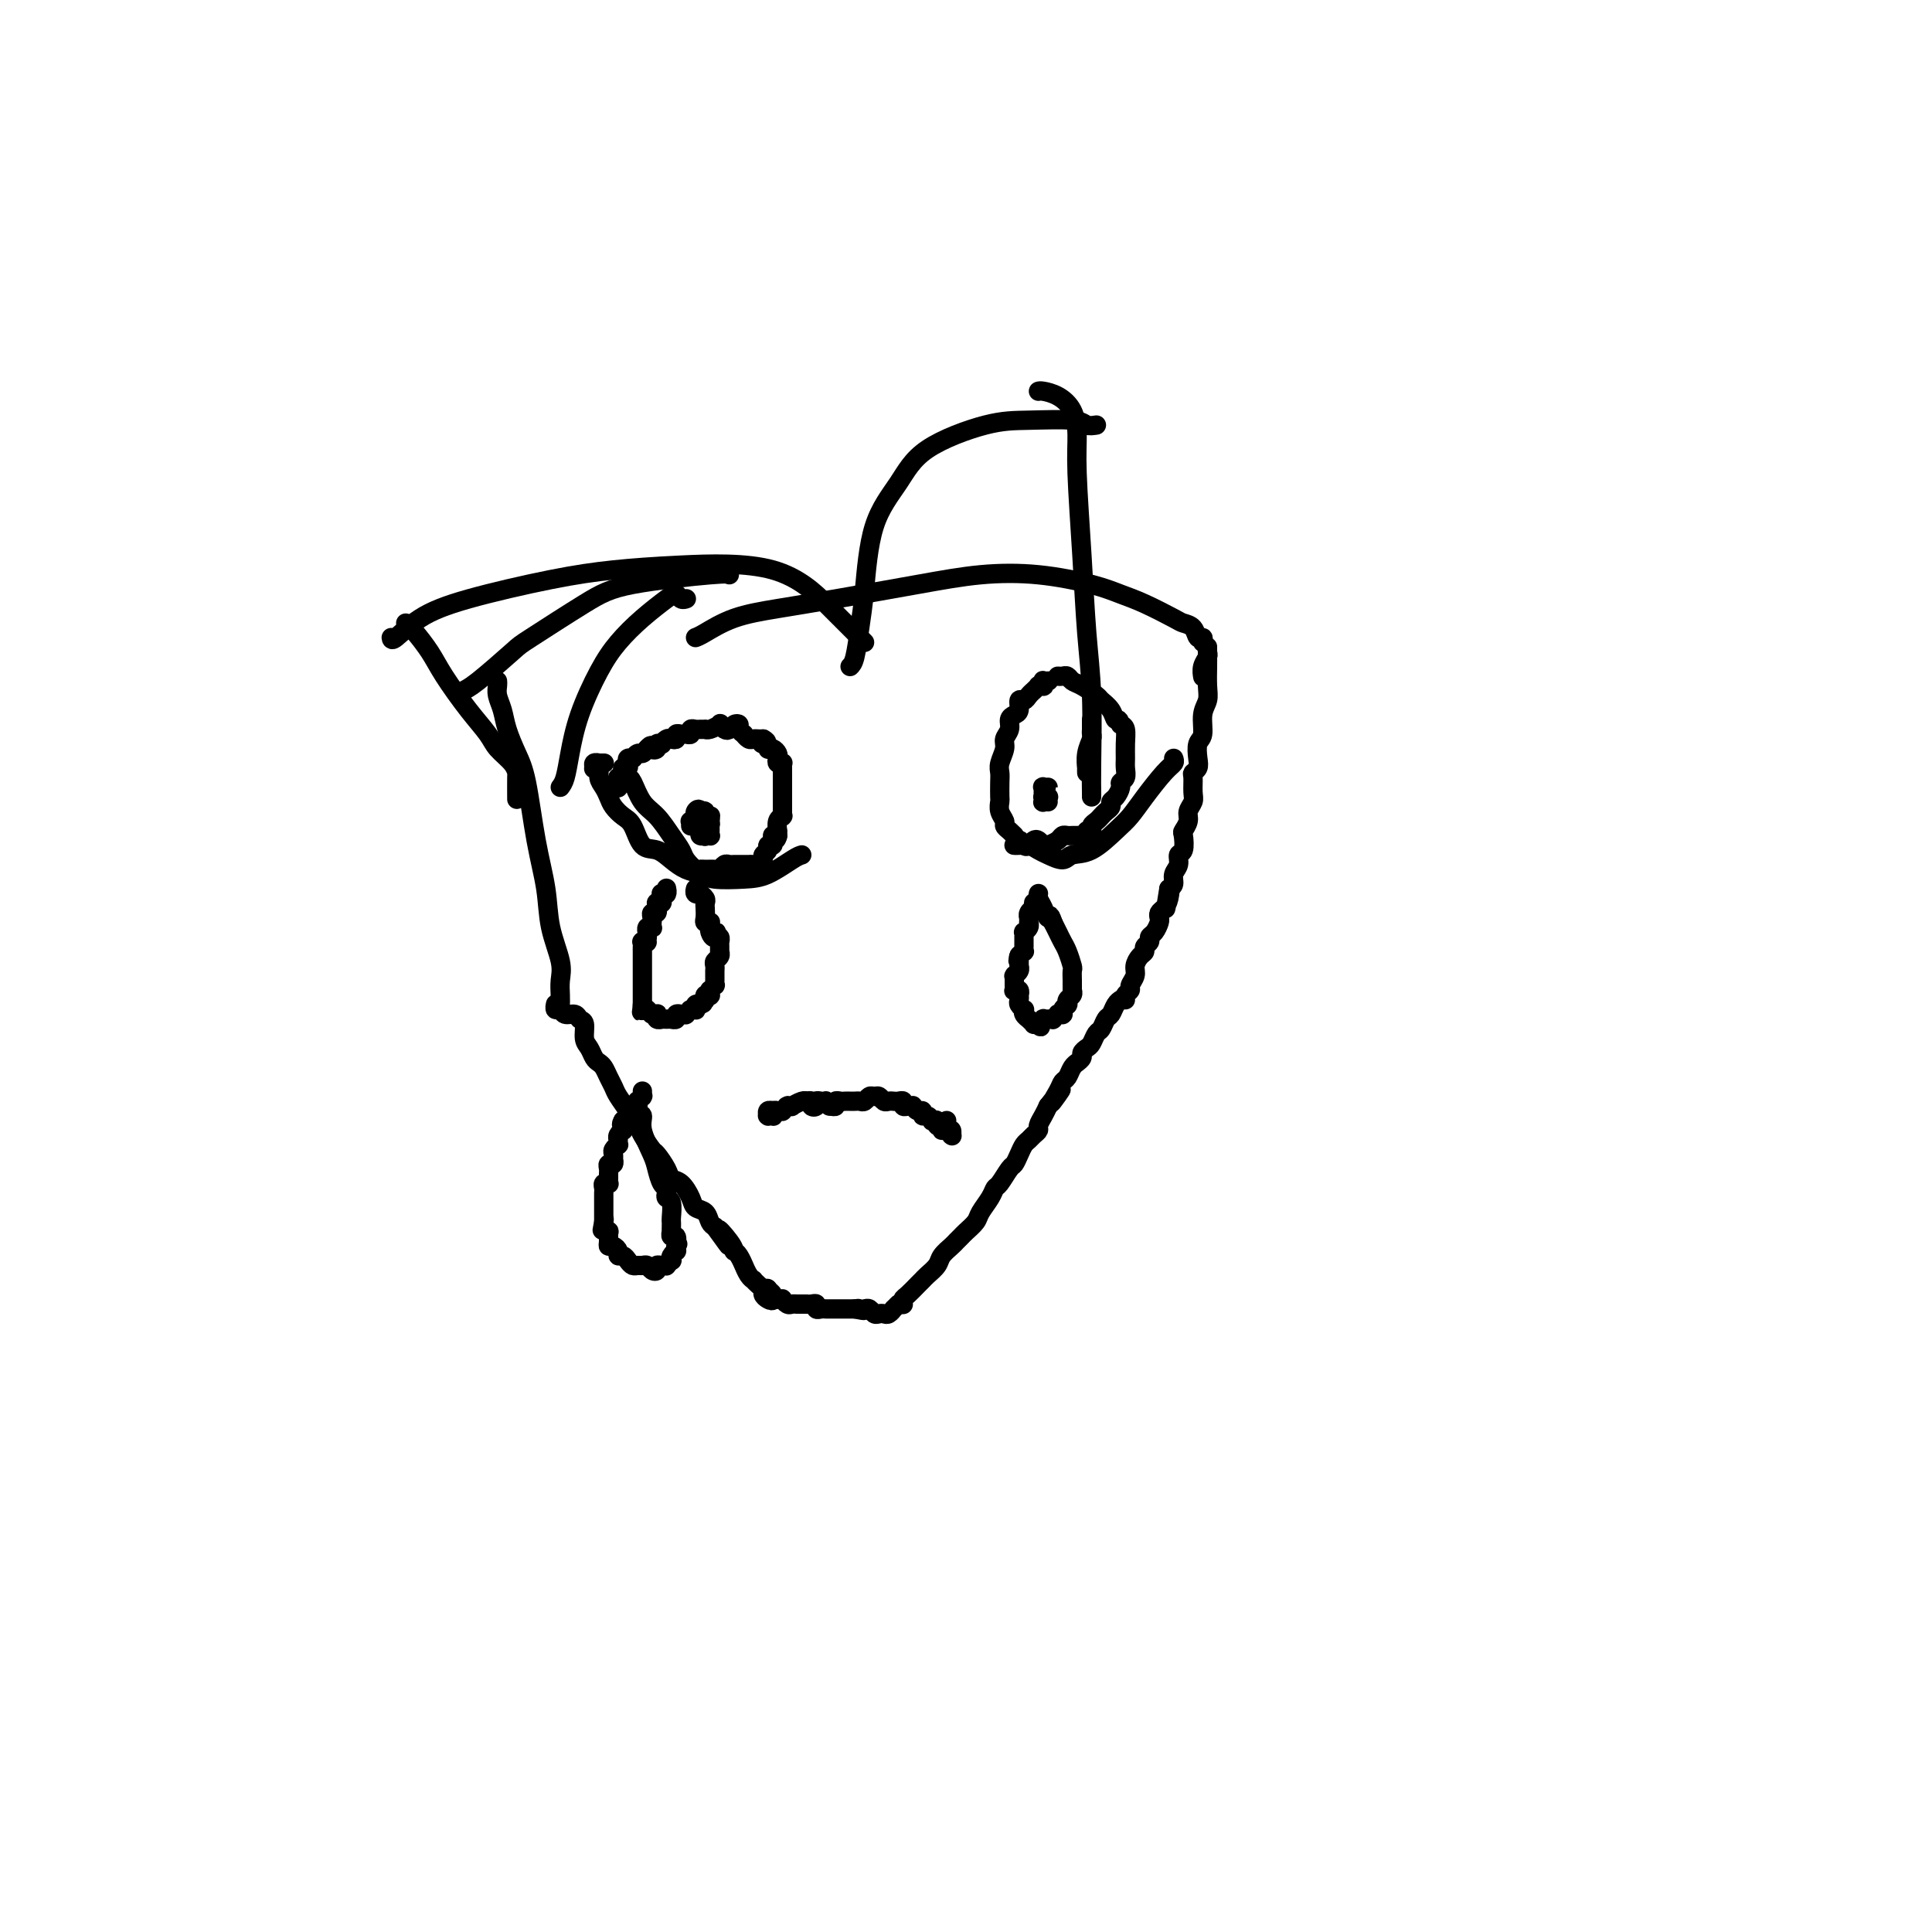 <svg viewBox='0 0 400 400' version='1.1' xmlns='http://www.w3.org/2000/svg' xmlns:xlink='http://www.w3.org/1999/xlink'><g fill='none' stroke='#000000' stroke-width='4' stroke-linecap='round' stroke-linejoin='round'><path d='M103,141c0.026,0.264 0.051,0.527 0,1c-0.051,0.473 -0.179,1.155 0,2c0.179,0.845 0.667,1.853 1,3c0.333,1.147 0.513,2.432 1,4c0.487,1.568 1.281,3.417 2,5c0.719,1.583 1.363,2.899 2,6c0.637,3.101 1.267,7.989 2,12c0.733,4.011 1.570,7.147 2,10c0.430,2.853 0.455,5.423 1,8c0.545,2.577 1.610,5.160 2,7c0.390,1.840 0.105,2.936 0,4c-0.105,1.064 -0.028,2.094 0,3c0.028,0.906 0.008,1.687 0,2c-0.008,0.313 -0.004,0.156 0,0'/><path d='M115,208c0.002,-0.009 0.004,-0.018 0,0c-0.004,0.018 -0.013,0.061 0,0c0.013,-0.061 0.049,-0.228 0,0c-0.049,0.228 -0.182,0.849 0,1c0.182,0.151 0.680,-0.169 1,0c0.320,0.169 0.463,0.825 1,1c0.537,0.175 1.467,-0.133 2,0c0.533,0.133 0.668,0.708 1,1c0.332,0.292 0.863,0.302 1,1c0.137,0.698 -0.118,2.084 0,3c0.118,0.916 0.609,1.362 1,2c0.391,0.638 0.682,1.470 1,2c0.318,0.530 0.661,0.760 1,1c0.339,0.240 0.672,0.490 1,1c0.328,0.510 0.651,1.278 1,2c0.349,0.722 0.724,1.397 1,2c0.276,0.603 0.454,1.133 1,2c0.546,0.867 1.460,2.072 2,3c0.540,0.928 0.707,1.581 1,2c0.293,0.419 0.712,0.605 1,1c0.288,0.395 0.443,0.999 1,2c0.557,1.001 1.514,2.399 2,3c0.486,0.601 0.501,0.405 1,1c0.499,0.595 1.480,1.981 2,3c0.520,1.019 0.577,1.673 1,2c0.423,0.327 1.213,0.329 2,1c0.787,0.671 1.573,2.011 2,3c0.427,0.989 0.496,1.626 1,2c0.504,0.374 1.443,0.485 2,1c0.557,0.515 0.730,1.433 1,2c0.270,0.567 0.635,0.784 1,1'/><path d='M148,254c5.227,7.254 1.796,2.390 1,1c-0.796,-1.390 1.045,0.693 2,2c0.955,1.307 1.026,1.837 1,2c-0.026,0.163 -0.148,-0.041 0,0c0.148,0.041 0.565,0.327 1,1c0.435,0.673 0.886,1.735 1,2c0.114,0.265 -0.110,-0.266 0,0c0.110,0.266 0.555,1.328 1,2c0.445,0.672 0.889,0.953 1,1c0.111,0.047 -0.111,-0.142 0,0c0.111,0.142 0.556,0.614 1,1c0.444,0.386 0.886,0.684 1,1c0.114,0.316 -0.099,0.648 0,1c0.099,0.352 0.511,0.723 1,1c0.489,0.277 1.055,0.459 1,0c-0.055,-0.459 -0.730,-1.560 -1,-2c-0.270,-0.440 -0.135,-0.220 0,0'/><path d='M159,267c0.000,-0.010 0.000,-0.020 0,0c-0.000,0.020 -0.001,0.071 0,0c0.001,-0.071 0.004,-0.265 0,0c-0.004,0.265 -0.016,0.989 0,1c0.016,0.011 0.060,-0.691 0,-1c-0.060,-0.309 -0.222,-0.226 0,0c0.222,0.226 0.829,0.595 1,1c0.171,0.405 -0.095,0.844 0,1c0.095,0.156 0.550,0.028 1,0c0.450,-0.028 0.894,0.045 1,0c0.106,-0.045 -0.127,-0.208 0,0c0.127,0.208 0.612,0.788 1,1c0.388,0.212 0.678,0.057 1,0c0.322,-0.057 0.678,-0.015 1,0c0.322,0.015 0.612,0.003 1,0c0.388,-0.003 0.874,0.003 1,0c0.126,-0.003 -0.107,-0.015 0,0c0.107,0.015 0.553,0.057 1,0c0.447,-0.057 0.894,-0.211 1,0c0.106,0.211 -0.130,0.789 0,1c0.130,0.211 0.627,0.057 1,0c0.373,-0.057 0.621,-0.015 1,0c0.379,0.015 0.889,0.004 1,0c0.111,-0.004 -0.176,-0.001 0,0c0.176,0.001 0.817,0.000 1,0c0.183,-0.000 -0.092,-0.000 0,0c0.092,0.000 0.549,0.000 1,0c0.451,-0.000 0.894,-0.000 1,0c0.106,0.000 -0.125,0.000 0,0c0.125,-0.000 0.607,-0.000 1,0c0.393,0.000 0.696,0.000 1,0'/><path d='M177,271c3.024,0.620 1.584,0.170 1,0c-0.584,-0.170 -0.311,-0.060 0,0c0.311,0.060 0.661,0.068 1,0c0.339,-0.068 0.668,-0.213 1,0c0.332,0.213 0.667,0.785 1,1c0.333,0.215 0.663,0.072 1,0c0.337,-0.072 0.682,-0.075 1,0c0.318,0.075 0.611,0.226 1,0c0.389,-0.226 0.874,-0.830 1,-1c0.126,-0.170 -0.107,0.094 0,0c0.107,-0.094 0.553,-0.547 1,-1'/><path d='M187,269c-0.000,-0.008 -0.000,-0.017 0,0c0.000,0.017 0.000,0.058 0,0c-0.000,-0.058 -0.001,-0.215 0,0c0.001,0.215 0.002,0.802 0,1c-0.002,0.198 -0.008,0.008 0,0c0.008,-0.008 0.030,0.166 0,0c-0.030,-0.166 -0.111,-0.674 0,-1c0.111,-0.326 0.415,-0.472 1,-1c0.585,-0.528 1.451,-1.440 2,-2c0.549,-0.560 0.781,-0.770 1,-1c0.219,-0.230 0.426,-0.481 1,-1c0.574,-0.519 1.516,-1.305 2,-2c0.484,-0.695 0.510,-1.299 1,-2c0.490,-0.701 1.445,-1.501 2,-2c0.555,-0.499 0.711,-0.699 1,-1c0.289,-0.301 0.711,-0.703 1,-1c0.289,-0.297 0.445,-0.490 1,-1c0.555,-0.510 1.510,-1.339 2,-2c0.490,-0.661 0.516,-1.155 1,-2c0.484,-0.845 1.425,-2.043 2,-3c0.575,-0.957 0.784,-1.674 1,-2c0.216,-0.326 0.439,-0.262 1,-1c0.561,-0.738 1.460,-2.278 2,-3c0.540,-0.722 0.722,-0.627 1,-1c0.278,-0.373 0.653,-1.213 1,-2c0.347,-0.787 0.667,-1.519 1,-2c0.333,-0.481 0.681,-0.709 1,-1c0.319,-0.291 0.610,-0.644 1,-1c0.390,-0.356 0.878,-0.714 1,-1c0.122,-0.286 -0.121,-0.500 0,-1c0.121,-0.500 0.606,-1.286 1,-2c0.394,-0.714 0.697,-1.357 1,-2'/><path d='M217,229c4.820,-6.323 1.868,-2.132 1,-1c-0.868,1.132 0.346,-0.797 1,-2c0.654,-1.203 0.749,-1.681 1,-2c0.251,-0.319 0.660,-0.481 1,-1c0.340,-0.519 0.612,-1.396 1,-2c0.388,-0.604 0.892,-0.936 1,-1c0.108,-0.064 -0.178,0.139 0,0c0.178,-0.139 0.821,-0.619 1,-1c0.179,-0.381 -0.107,-0.664 0,-1c0.107,-0.336 0.606,-0.724 1,-1c0.394,-0.276 0.683,-0.440 1,-1c0.317,-0.560 0.662,-1.516 1,-2c0.338,-0.484 0.669,-0.498 1,-1c0.331,-0.502 0.663,-1.494 1,-2c0.337,-0.506 0.679,-0.528 1,-1c0.321,-0.472 0.622,-1.395 1,-2c0.378,-0.605 0.832,-0.894 1,-1c0.168,-0.106 0.048,-0.030 0,0c-0.048,0.030 -0.024,0.015 0,0'/><path d='M225,160c-0.008,-0.491 -0.016,-0.982 0,-1c0.016,-0.018 0.057,0.437 0,0c-0.057,-0.437 -0.211,-1.766 0,-3c0.211,-1.234 0.789,-2.373 1,-3c0.211,-0.627 0.057,-0.743 0,-1c-0.057,-0.257 -0.015,-0.657 0,-1c0.015,-0.343 0.004,-0.631 0,-1c-0.004,-0.369 -0.001,-0.820 0,-1c0.001,-0.180 0.001,-0.090 0,0'/><path d='M249,140c-0.008,-0.046 -0.016,-0.092 0,0c0.016,0.092 0.057,0.322 0,0c-0.057,-0.322 -0.211,-1.196 0,-2c0.211,-0.804 0.789,-1.537 1,-2c0.211,-0.463 0.057,-0.657 0,-1c-0.057,-0.343 -0.015,-0.835 0,-1c0.015,-0.165 0.004,-0.001 0,0c-0.004,0.001 -0.001,-0.159 0,0c0.001,0.159 0.001,0.636 0,1c-0.001,0.364 -0.004,0.613 0,1c0.004,0.387 0.016,0.912 0,2c-0.016,1.088 -0.061,2.737 0,4c0.061,1.263 0.226,2.138 0,3c-0.226,0.862 -0.844,1.712 -1,3c-0.156,1.288 0.151,3.014 0,4c-0.151,0.986 -0.758,1.232 -1,2c-0.242,0.768 -0.118,2.058 0,3c0.118,0.942 0.229,1.537 0,2c-0.229,0.463 -0.797,0.796 -1,1c-0.203,0.204 -0.039,0.281 0,1c0.039,0.719 -0.046,2.081 0,3c0.046,0.919 0.222,1.396 0,2c-0.222,0.604 -0.843,1.335 -1,2c-0.157,0.665 0.150,1.262 0,2c-0.150,0.738 -0.757,1.615 -1,2c-0.243,0.385 -0.122,0.277 0,1c0.122,0.723 0.244,2.277 0,3c-0.244,0.723 -0.853,0.614 -1,1c-0.147,0.386 0.167,1.269 0,2c-0.167,0.731 -0.814,1.312 -1,2c-0.186,0.688 0.090,1.482 0,2c-0.090,0.518 -0.545,0.759 -1,1'/><path d='M242,184c-1.250,7.621 -0.373,2.672 0,1c0.373,-1.672 0.244,-0.068 0,1c-0.244,1.068 -0.604,1.599 -1,2c-0.396,0.401 -0.828,0.671 -1,1c-0.172,0.329 -0.083,0.718 0,1c0.083,0.282 0.162,0.457 0,1c-0.162,0.543 -0.565,1.455 -1,2c-0.435,0.545 -0.904,0.723 -1,1c-0.096,0.277 0.180,0.655 0,1c-0.180,0.345 -0.818,0.659 -1,1c-0.182,0.341 0.091,0.711 0,1c-0.091,0.289 -0.545,0.497 -1,1c-0.455,0.503 -0.910,1.300 -1,2c-0.090,0.700 0.186,1.301 0,2c-0.186,0.699 -0.834,1.494 -1,2c-0.166,0.506 0.151,0.723 0,1c-0.151,0.277 -0.772,0.613 -1,1c-0.228,0.387 -0.065,0.825 0,1c0.065,0.175 0.033,0.088 0,0'/><path d='M128,163c0.000,-0.002 0.000,-0.004 0,0c-0.000,0.004 -0.000,0.015 0,0c0.000,-0.015 0.000,-0.057 0,0c-0.000,0.057 -0.000,0.211 0,0c0.000,-0.211 0.000,-0.788 0,-1c-0.000,-0.212 -0.000,-0.061 0,0c0.000,0.061 0.000,0.030 0,0c-0.000,-0.030 -0.000,-0.061 0,0c0.000,0.061 0.000,0.212 0,0c-0.000,-0.212 -0.001,-0.789 0,-1c0.001,-0.211 0.004,-0.057 0,0c-0.004,0.057 -0.015,0.016 0,0c0.015,-0.016 0.057,-0.008 0,0c-0.057,0.008 -0.211,0.017 0,0c0.211,-0.017 0.789,-0.061 1,0c0.211,0.061 0.057,0.227 0,0c-0.057,-0.227 -0.015,-0.845 0,-1c0.015,-0.155 0.003,0.154 0,0c-0.003,-0.154 0.003,-0.773 0,-1c-0.003,-0.227 -0.015,-0.064 0,0c0.015,0.064 0.055,0.027 0,0c-0.055,-0.027 -0.207,-0.046 0,0c0.207,0.046 0.774,0.156 1,0c0.226,-0.156 0.112,-0.577 0,-1c-0.112,-0.423 -0.223,-0.849 0,-1c0.223,-0.151 0.781,-0.026 1,0c0.219,0.026 0.100,-0.048 0,0c-0.100,0.048 -0.181,0.219 0,0c0.181,-0.219 0.626,-0.828 1,-1c0.374,-0.172 0.678,0.094 1,0c0.322,-0.094 0.661,-0.547 1,-1'/><path d='M134,155c1.089,-1.254 0.813,-0.387 1,0c0.187,0.387 0.838,0.296 1,0c0.162,-0.296 -0.164,-0.798 0,-1c0.164,-0.202 0.818,-0.106 1,0c0.182,0.106 -0.110,0.221 0,0c0.110,-0.221 0.621,-0.777 1,-1c0.379,-0.223 0.626,-0.113 1,0c0.374,0.113 0.875,0.227 1,0c0.125,-0.227 -0.125,-0.797 0,-1c0.125,-0.203 0.625,-0.040 1,0c0.375,0.040 0.625,-0.042 1,0c0.375,0.042 0.875,0.207 1,0c0.125,-0.207 -0.125,-0.788 0,-1c0.125,-0.212 0.624,-0.056 1,0c0.376,0.056 0.630,0.011 1,0c0.370,-0.011 0.855,0.010 1,0c0.145,-0.010 -0.049,-0.052 0,0c0.049,0.052 0.342,0.197 1,0c0.658,-0.197 1.682,-0.736 2,-1c0.318,-0.264 -0.068,-0.254 0,0c0.068,0.254 0.592,0.750 1,1c0.408,0.250 0.702,0.253 1,0c0.298,-0.253 0.601,-0.762 1,-1c0.399,-0.238 0.895,-0.203 1,0c0.105,0.203 -0.179,0.576 0,1c0.179,0.424 0.821,0.898 1,1c0.179,0.102 -0.107,-0.169 0,0c0.107,0.169 0.606,0.777 1,1c0.394,0.223 0.683,0.060 1,0c0.317,-0.060 0.662,-0.017 1,0c0.338,0.017 0.669,0.009 1,0'/><path d='M158,153c1.409,0.707 0.433,0.973 0,1c-0.433,0.027 -0.323,-0.186 0,0c0.323,0.186 0.857,0.771 1,1c0.143,0.229 -0.106,0.104 0,0c0.106,-0.104 0.568,-0.185 1,0c0.432,0.185 0.834,0.637 1,1c0.166,0.363 0.097,0.636 0,1c-0.097,0.364 -0.222,0.820 0,1c0.222,0.180 0.792,0.086 1,0c0.208,-0.086 0.056,-0.164 0,0c-0.056,0.164 -0.015,0.569 0,1c0.015,0.431 0.004,0.889 0,1c-0.004,0.111 -0.001,-0.125 0,0c0.001,0.125 0.000,0.612 0,1c-0.000,0.388 -0.000,0.678 0,1c0.000,0.322 0.000,0.678 0,1c-0.000,0.322 0.000,0.611 0,1c-0.000,0.389 -0.000,0.877 0,1c0.000,0.123 0.000,-0.121 0,0c-0.000,0.121 -0.000,0.607 0,1c0.000,0.393 0.001,0.693 0,1c-0.001,0.307 -0.004,0.620 0,1c0.004,0.380 0.015,0.828 0,1c-0.015,0.172 -0.057,0.070 0,0c0.057,-0.070 0.211,-0.106 0,0c-0.211,0.106 -0.789,0.354 -1,1c-0.211,0.646 -0.057,1.690 0,2c0.057,0.310 0.015,-0.113 0,0c-0.015,0.113 -0.004,0.761 0,1c0.004,0.239 0.001,0.068 0,0c-0.001,-0.068 -0.001,-0.034 0,0'/><path d='M161,173c-0.382,1.791 -0.839,0.269 -1,0c-0.161,-0.269 -0.028,0.716 0,1c0.028,0.284 -0.049,-0.131 0,0c0.049,0.131 0.224,0.808 0,1c-0.224,0.192 -0.848,-0.103 -1,0c-0.152,0.103 0.167,0.602 0,1c-0.167,0.398 -0.819,0.695 -1,1c-0.181,0.305 0.110,0.618 0,1c-0.110,0.382 -0.621,0.835 -1,1c-0.379,0.165 -0.626,0.044 -1,0c-0.374,-0.044 -0.874,-0.012 -1,0c-0.126,0.012 0.121,0.003 0,0c-0.121,-0.003 -0.610,-0.002 -1,0c-0.390,0.002 -0.682,0.004 -1,0c-0.318,-0.004 -0.662,-0.015 -1,0c-0.338,0.015 -0.672,0.057 -1,0c-0.328,-0.057 -0.652,-0.212 -1,0c-0.348,0.212 -0.722,0.790 -1,1c-0.278,0.210 -0.460,0.050 -1,0c-0.540,-0.050 -1.440,0.009 -2,0c-0.560,-0.009 -0.782,-0.087 -1,0c-0.218,0.087 -0.431,0.340 -1,0c-0.569,-0.340 -1.493,-1.272 -2,-2c-0.507,-0.728 -0.598,-1.253 -1,-2c-0.402,-0.747 -1.116,-1.717 -2,-3c-0.884,-1.283 -1.938,-2.880 -3,-4c-1.062,-1.120 -2.132,-1.763 -3,-3c-0.868,-1.237 -1.534,-3.068 -2,-4c-0.466,-0.932 -0.733,-0.966 -1,-1'/><path d='M125,158c-0.033,-0.001 -0.065,-0.001 0,0c0.065,0.001 0.228,0.004 0,0c-0.228,-0.004 -0.847,-0.015 -1,0c-0.153,0.015 0.159,0.055 0,0c-0.159,-0.055 -0.790,-0.205 -1,0c-0.210,0.205 -0.001,0.765 0,1c0.001,0.235 -0.207,0.146 0,0c0.207,-0.146 0.828,-0.349 1,0c0.172,0.349 -0.106,1.249 0,2c0.106,0.751 0.595,1.354 1,2c0.405,0.646 0.727,1.336 1,2c0.273,0.664 0.499,1.301 1,2c0.501,0.699 1.278,1.461 2,2c0.722,0.539 1.389,0.855 2,2c0.611,1.145 1.164,3.119 2,4c0.836,0.881 1.953,0.671 3,1c1.047,0.329 2.022,1.199 3,2c0.978,0.801 1.957,1.534 3,2c1.043,0.466 2.149,0.664 3,1c0.851,0.336 1.446,0.808 3,1c1.554,0.192 4.066,0.103 6,0c1.934,-0.103 3.290,-0.220 5,-1c1.710,-0.780 3.774,-2.223 5,-3c1.226,-0.777 1.613,-0.889 2,-1'/><path d='M217,141c-0.002,0.000 -0.004,0.000 0,0c0.004,-0.000 0.015,-0.001 0,0c-0.015,0.001 -0.057,0.004 0,0c0.057,-0.004 0.213,-0.015 0,0c-0.213,0.015 -0.793,0.057 -1,0c-0.207,-0.057 -0.040,-0.212 0,0c0.040,0.212 -0.046,0.793 0,1c0.046,0.207 0.223,0.041 0,0c-0.223,-0.041 -0.847,0.044 -1,0c-0.153,-0.044 0.167,-0.218 0,0c-0.167,0.218 -0.819,0.827 -1,1c-0.181,0.173 0.110,-0.091 0,0c-0.110,0.091 -0.621,0.535 -1,1c-0.379,0.465 -0.628,0.950 -1,1c-0.372,0.050 -0.869,-0.335 -1,0c-0.131,0.335 0.105,1.388 0,2c-0.105,0.612 -0.549,0.782 -1,1c-0.451,0.218 -0.909,0.485 -1,1c-0.091,0.515 0.186,1.279 0,2c-0.186,0.721 -0.834,1.399 -1,2c-0.166,0.601 0.152,1.124 0,2c-0.152,0.876 -0.772,2.104 -1,3c-0.228,0.896 -0.062,1.461 0,2c0.062,0.539 0.021,1.051 0,2c-0.021,0.949 -0.020,2.334 0,3c0.020,0.666 0.061,0.612 0,1c-0.061,0.388 -0.224,1.217 0,2c0.224,0.783 0.833,1.519 1,2c0.167,0.481 -0.109,0.706 0,1c0.109,0.294 0.603,0.655 1,1c0.397,0.345 0.699,0.672 1,1'/><path d='M210,173c0.643,2.490 0.749,1.216 1,1c0.251,-0.216 0.645,0.625 1,1c0.355,0.375 0.672,0.283 1,0c0.328,-0.283 0.669,-0.758 1,-1c0.331,-0.242 0.652,-0.251 1,0c0.348,0.251 0.723,0.761 1,1c0.277,0.239 0.455,0.208 1,0c0.545,-0.208 1.455,-0.591 2,-1c0.545,-0.409 0.723,-0.842 1,-1c0.277,-0.158 0.653,-0.041 1,0c0.347,0.041 0.666,0.007 1,0c0.334,-0.007 0.682,0.013 1,0c0.318,-0.013 0.606,-0.059 1,0c0.394,0.059 0.893,0.223 1,0c0.107,-0.223 -0.179,-0.833 0,-1c0.179,-0.167 0.821,0.110 1,0c0.179,-0.110 -0.106,-0.607 0,-1c0.106,-0.393 0.602,-0.683 1,-1c0.398,-0.317 0.698,-0.661 1,-1c0.302,-0.339 0.607,-0.672 1,-1c0.393,-0.328 0.875,-0.651 1,-1c0.125,-0.349 -0.106,-0.722 0,-1c0.106,-0.278 0.550,-0.459 1,-1c0.450,-0.541 0.905,-1.443 1,-2c0.095,-0.557 -0.171,-0.771 0,-1c0.171,-0.229 0.779,-0.474 1,-1c0.221,-0.526 0.057,-1.331 0,-2c-0.057,-0.669 -0.005,-1.200 0,-2c0.005,-0.800 -0.037,-1.869 0,-3c0.037,-1.131 0.153,-2.323 0,-3c-0.153,-0.677 -0.577,-0.838 -1,-1'/><path d='M232,150c-0.352,-1.528 -0.731,-0.847 -1,-1c-0.269,-0.153 -0.429,-1.140 -1,-2c-0.571,-0.860 -1.553,-1.593 -2,-2c-0.447,-0.407 -0.357,-0.487 -1,-1c-0.643,-0.513 -2.018,-1.458 -3,-2c-0.982,-0.542 -1.573,-0.681 -2,-1c-0.427,-0.319 -0.692,-0.817 -1,-1c-0.308,-0.183 -0.659,-0.052 -1,0c-0.341,0.052 -0.670,0.026 -1,0'/><path d='M210,175c0.018,0.002 0.035,0.004 0,0c-0.035,-0.004 -0.124,-0.013 0,0c0.124,0.013 0.460,0.047 1,0c0.540,-0.047 1.284,-0.174 2,0c0.716,0.174 1.404,0.649 2,1c0.596,0.351 1.101,0.579 2,1c0.899,0.421 2.194,1.036 3,1c0.806,-0.036 1.124,-0.724 2,-1c0.876,-0.276 2.311,-0.140 4,-1c1.689,-0.860 3.633,-2.717 5,-4c1.367,-1.283 2.156,-1.993 3,-3c0.844,-1.007 1.742,-2.311 3,-4c1.258,-1.689 2.877,-3.762 4,-5c1.123,-1.238 1.749,-1.639 2,-2c0.251,-0.361 0.125,-0.680 0,-1'/><path d='M143,171c-0.001,-0.423 -0.001,-0.845 0,-1c0.001,-0.155 0.004,-0.042 0,0c-0.004,0.042 -0.016,0.014 0,0c0.016,-0.014 0.061,-0.015 0,0c-0.061,0.015 -0.228,0.046 0,0c0.228,-0.046 0.850,-0.170 1,0c0.150,0.170 -0.171,0.634 0,1c0.171,0.366 0.834,0.634 1,1c0.166,0.366 -0.166,0.831 0,1c0.166,0.169 0.829,0.042 1,0c0.171,-0.042 -0.150,-0.000 0,0c0.150,0.000 0.772,-0.041 1,0c0.228,0.041 0.061,0.165 0,0c-0.061,-0.165 -0.015,-0.619 0,-1c0.015,-0.381 0.000,-0.690 0,-1c-0.000,-0.310 0.015,-0.621 0,-1c-0.015,-0.379 -0.060,-0.827 0,-1c0.060,-0.173 0.227,-0.072 0,0c-0.227,0.072 -0.846,0.114 -1,0c-0.154,-0.114 0.159,-0.385 0,0c-0.159,0.385 -0.790,1.425 -1,2c-0.210,0.575 0.000,0.683 0,1c-0.000,0.317 -0.211,0.842 0,1c0.211,0.158 0.842,-0.053 1,0c0.158,0.053 -0.158,0.369 0,0c0.158,-0.369 0.789,-1.423 1,-2c0.211,-0.577 0.000,-0.676 0,-1c-0.000,-0.324 0.210,-0.871 0,-1c-0.210,-0.129 -0.840,0.161 -1,0c-0.160,-0.161 0.149,-0.774 0,-1c-0.149,-0.226 -0.757,-0.065 -1,0c-0.243,0.065 -0.122,0.032 0,0'/><path d='M145,168c-0.230,-0.817 -0.804,-0.358 -1,0c-0.196,0.358 -0.014,0.615 0,1c0.014,0.385 -0.141,0.897 0,1c0.141,0.103 0.576,-0.203 1,0c0.424,0.203 0.835,0.915 1,1c0.165,0.085 0.082,-0.458 0,-1'/><path d='M217,165c0.001,0.000 0.001,0.000 0,0c-0.001,-0.000 -0.004,-0.000 0,0c0.004,0.000 0.015,0.000 0,0c-0.015,-0.000 -0.057,-0.000 0,0c0.057,0.000 0.211,0.001 0,0c-0.211,-0.001 -0.789,-0.004 -1,0c-0.211,0.004 -0.057,0.016 0,0c0.057,-0.016 0.016,-0.061 0,0c-0.016,0.061 -0.005,0.227 0,0c0.005,-0.227 0.006,-0.845 0,-1c-0.006,-0.155 -0.020,0.155 0,0c0.020,-0.155 0.072,-0.774 0,-1c-0.072,-0.226 -0.268,-0.058 0,0c0.268,0.058 1.000,0.005 1,0c-0.000,-0.005 -0.732,0.036 -1,0c-0.268,-0.036 -0.072,-0.149 0,0c0.072,0.149 0.018,0.562 0,1c-0.018,0.438 -0.001,0.902 0,1c0.001,0.098 -0.013,-0.170 0,0c0.013,0.170 0.055,0.777 0,1c-0.055,0.223 -0.207,0.060 0,0c0.207,-0.060 0.773,-0.017 1,0c0.227,0.017 0.113,0.009 0,0'/><path d='M160,230c-0.002,-0.001 -0.004,-0.001 0,0c0.004,0.001 0.015,0.004 0,0c-0.015,-0.004 -0.056,-0.015 0,0c0.056,0.015 0.210,0.057 0,0c-0.210,-0.057 -0.785,-0.212 -1,0c-0.215,0.212 -0.071,0.790 0,1c0.071,0.210 0.071,0.053 0,0c-0.071,-0.053 -0.211,-0.000 0,0c0.211,0.000 0.773,-0.052 1,0c0.227,0.052 0.117,0.210 0,0c-0.117,-0.210 -0.243,-0.787 0,-1c0.243,-0.213 0.853,-0.061 1,0c0.147,0.061 -0.171,0.030 0,0c0.171,-0.030 0.829,-0.061 1,0c0.171,0.061 -0.146,0.212 0,0c0.146,-0.212 0.755,-0.788 1,-1c0.245,-0.212 0.125,-0.061 0,0c-0.125,0.061 -0.254,0.030 0,0c0.254,-0.030 0.890,-0.060 1,0c0.110,0.060 -0.306,0.211 0,0c0.306,-0.211 1.335,-0.785 2,-1c0.665,-0.215 0.967,-0.071 1,0c0.033,0.071 -0.202,0.068 0,0c0.202,-0.068 0.841,-0.200 1,0c0.159,0.200 -0.164,0.733 0,1c0.164,0.267 0.814,0.267 1,0c0.186,-0.267 -0.091,-0.801 0,-1c0.091,-0.199 0.550,-0.064 1,0c0.450,0.064 0.890,0.056 1,0c0.110,-0.056 -0.112,-0.159 0,0c0.112,0.159 0.556,0.579 1,1'/><path d='M172,229c1.874,-0.150 0.558,-0.026 0,0c-0.558,0.026 -0.357,-0.046 0,0c0.357,0.046 0.869,0.208 1,0c0.131,-0.208 -0.120,-0.788 0,-1c0.120,-0.212 0.609,-0.057 1,0c0.391,0.057 0.682,0.016 1,0c0.318,-0.016 0.663,-0.008 1,0c0.337,0.008 0.668,0.017 1,0c0.332,-0.017 0.666,-0.058 1,0c0.334,0.058 0.667,0.215 1,0c0.333,-0.215 0.667,-0.804 1,-1c0.333,-0.196 0.667,-0.000 1,0c0.333,0.000 0.666,-0.196 1,0c0.334,0.196 0.668,0.784 1,1c0.332,0.216 0.663,0.062 1,0c0.337,-0.062 0.682,-0.031 1,0c0.318,0.031 0.611,0.061 1,0c0.389,-0.061 0.874,-0.214 1,0c0.126,0.214 -0.107,0.793 0,1c0.107,0.207 0.554,0.040 1,0c0.446,-0.040 0.889,0.046 1,0c0.111,-0.046 -0.111,-0.224 0,0c0.111,0.224 0.556,0.848 1,1c0.444,0.152 0.889,-0.169 1,0c0.111,0.169 -0.110,0.829 0,1c0.110,0.171 0.551,-0.147 1,0c0.449,0.147 0.908,0.758 1,1c0.092,0.242 -0.181,0.117 0,0c0.181,-0.117 0.818,-0.224 1,0c0.182,0.224 -0.091,0.778 0,1c0.091,0.222 0.545,0.111 1,0'/><path d='M195,233c1.193,0.995 0.176,0.984 0,1c-0.176,0.016 0.490,0.059 1,0c0.510,-0.059 0.865,-0.218 1,0c0.135,0.218 0.050,0.815 0,1c-0.050,0.185 -0.066,-0.042 0,0c0.066,0.042 0.214,0.351 0,0c-0.214,-0.351 -0.788,-1.364 -1,-2c-0.212,-0.636 -0.060,-0.896 0,-1c0.060,-0.104 0.030,-0.052 0,0'/><path d='M138,185c-0.000,-0.030 -0.000,-0.061 0,0c0.000,0.061 0.000,0.212 0,0c-0.000,-0.212 -0.000,-0.789 0,-1c0.000,-0.211 0.000,-0.057 0,0c-0.000,0.057 -0.000,0.015 0,0c0.000,-0.015 0.000,-0.004 0,0c-0.000,0.004 -0.000,-0.000 0,0c0.000,0.000 0.001,0.004 0,0c-0.001,-0.004 -0.004,-0.015 0,0c0.004,0.015 0.015,0.057 0,0c-0.015,-0.057 -0.057,-0.212 0,0c0.057,0.212 0.211,0.792 0,1c-0.211,0.208 -0.788,0.045 -1,0c-0.212,-0.045 -0.061,0.027 0,0c0.061,-0.027 0.030,-0.152 0,0c-0.030,0.152 -0.061,0.581 0,1c0.061,0.419 0.212,0.829 0,1c-0.212,0.171 -0.788,0.102 -1,0c-0.212,-0.102 -0.061,-0.238 0,0c0.061,0.238 0.030,0.851 0,1c-0.030,0.149 -0.061,-0.166 0,0c0.061,0.166 0.212,0.814 0,1c-0.212,0.186 -0.789,-0.090 -1,0c-0.211,0.090 -0.055,0.546 0,1c0.055,0.454 0.011,0.905 0,1c-0.011,0.095 0.011,-0.167 0,0c-0.011,0.167 -0.056,0.762 0,1c0.056,0.238 0.211,0.119 0,0c-0.211,-0.119 -0.789,-0.238 -1,0c-0.211,0.238 -0.057,0.833 0,1c0.057,0.167 0.016,-0.095 0,0c-0.016,0.095 -0.008,0.548 0,1'/><path d='M134,194c-0.558,1.615 0.047,1.154 0,1c-0.047,-0.154 -0.745,0.001 -1,0c-0.255,-0.001 -0.068,-0.158 0,0c0.068,0.158 0.018,0.630 0,1c-0.018,0.370 -0.005,0.639 0,1c0.005,0.361 0.001,0.814 0,1c-0.001,0.186 -0.000,0.107 0,0c0.000,-0.107 0.000,-0.240 0,0c-0.000,0.240 -0.000,0.853 0,1c0.000,0.147 0.000,-0.172 0,0c-0.000,0.172 -0.000,0.833 0,1c0.000,0.167 0.000,-0.162 0,0c-0.000,0.162 -0.000,0.814 0,1c0.000,0.186 0.000,-0.095 0,0c-0.000,0.095 -0.000,0.565 0,1c0.000,0.435 0.000,0.833 0,1c-0.000,0.167 -0.000,0.101 0,0c0.000,-0.101 0.000,-0.237 0,0c-0.000,0.237 -0.000,0.849 0,1c0.000,0.151 0.000,-0.157 0,0c-0.000,0.157 -0.000,0.778 0,1c0.000,0.222 0.000,0.044 0,0c-0.000,-0.044 -0.000,0.045 0,0c0.000,-0.045 0.000,-0.223 0,0c-0.000,0.223 -0.000,0.848 0,1c0.000,0.152 0.000,-0.170 0,0c0.000,0.170 0.000,0.830 0,1c0.000,0.170 0.000,-0.150 0,0c0.000,0.150 0.000,0.771 0,1c0.000,0.229 0.000,0.065 0,0c0.000,-0.065 0.000,-0.033 0,0'/><path d='M133,208c-0.214,2.393 -0.250,1.377 0,1c0.250,-0.377 0.785,-0.115 1,0c0.215,0.115 0.109,0.083 0,0c-0.109,-0.083 -0.222,-0.218 0,0c0.222,0.218 0.778,0.790 1,1c0.222,0.210 0.111,0.060 0,0c-0.111,-0.060 -0.222,-0.030 0,0c0.222,0.030 0.776,0.061 1,0c0.224,-0.061 0.116,-0.212 0,0c-0.116,0.212 -0.241,0.789 0,1c0.241,0.211 0.848,0.057 1,0c0.152,-0.057 -0.151,-0.015 0,0c0.151,0.015 0.757,0.004 1,0c0.243,-0.004 0.122,0.000 0,0c-0.122,-0.000 -0.244,-0.004 0,0c0.244,0.004 0.854,0.015 1,0c0.146,-0.015 -0.171,-0.057 0,0c0.171,0.057 0.829,0.211 1,0c0.171,-0.211 -0.146,-0.789 0,-1c0.146,-0.211 0.756,-0.056 1,0c0.244,0.056 0.122,0.011 0,0c-0.122,-0.011 -0.243,0.011 0,0c0.243,-0.011 0.849,-0.055 1,0c0.151,0.055 -0.152,0.211 0,0c0.152,-0.211 0.759,-0.788 1,-1c0.241,-0.212 0.116,-0.061 0,0c-0.116,0.061 -0.225,0.030 0,0c0.225,-0.030 0.782,-0.060 1,0c0.218,0.060 0.097,0.208 0,0c-0.097,-0.208 -0.171,-0.774 0,-1c0.171,-0.226 0.585,-0.113 1,0'/><path d='M145,208c1.099,-0.480 0.347,-0.180 0,0c-0.347,0.180 -0.290,0.241 0,0c0.290,-0.241 0.814,-0.783 1,-1c0.186,-0.217 0.036,-0.110 0,0c-0.036,0.110 0.043,0.221 0,0c-0.043,-0.221 -0.209,-0.776 0,-1c0.209,-0.224 0.792,-0.117 1,0c0.208,0.117 0.042,0.243 0,0c-0.042,-0.243 0.041,-0.854 0,-1c-0.041,-0.146 -0.207,0.172 0,0c0.207,-0.172 0.788,-0.835 1,-1c0.212,-0.165 0.057,0.167 0,0c-0.057,-0.167 -0.015,-0.833 0,-1c0.015,-0.167 0.004,0.165 0,0c-0.004,-0.165 -0.001,-0.828 0,-1c0.001,-0.172 0.001,0.147 0,0c-0.001,-0.147 -0.001,-0.760 0,-1c0.001,-0.240 0.004,-0.105 0,0c-0.004,0.105 -0.015,0.182 0,0c0.015,-0.182 0.057,-0.623 0,-1c-0.057,-0.377 -0.211,-0.689 0,-1c0.211,-0.311 0.789,-0.622 1,-1c0.211,-0.378 0.057,-0.823 0,-1c-0.057,-0.177 -0.015,-0.085 0,0c0.015,0.085 0.005,0.163 0,0c-0.005,-0.163 -0.005,-0.565 0,-1c0.005,-0.435 0.015,-0.901 0,-1c-0.015,-0.099 -0.056,0.169 0,0c0.056,-0.169 0.207,-0.776 0,-1c-0.207,-0.224 -0.774,-0.064 -1,0c-0.226,0.064 -0.113,0.032 0,0'/><path d='M148,194c0.525,-2.117 0.338,-0.410 0,0c-0.338,0.410 -0.826,-0.478 -1,-1c-0.174,-0.522 -0.032,-0.678 0,-1c0.032,-0.322 -0.044,-0.811 0,-1c0.044,-0.189 0.208,-0.078 0,0c-0.208,0.078 -0.787,0.123 -1,0c-0.213,-0.123 -0.061,-0.415 0,-1c0.061,-0.585 0.031,-1.463 0,-2c-0.031,-0.537 -0.065,-0.731 0,-1c0.065,-0.269 0.228,-0.612 0,-1c-0.228,-0.388 -0.846,-0.822 -1,-1c-0.154,-0.178 0.154,-0.099 0,0c-0.154,0.099 -0.772,0.219 -1,0c-0.228,-0.219 -0.065,-0.777 0,-1c0.065,-0.223 0.033,-0.112 0,0'/><path d='M214,187c-0.000,0.000 -0.000,0.000 0,0c0.000,-0.000 0.000,-0.000 0,0c-0.000,0.000 -0.000,0.000 0,0c0.000,-0.000 0.000,-0.001 0,0c-0.000,0.001 -0.000,0.004 0,0c0.000,-0.004 0.001,-0.016 0,0c-0.001,0.016 -0.004,0.060 0,0c0.004,-0.060 0.015,-0.222 0,0c-0.015,0.222 -0.057,0.830 0,1c0.057,0.170 0.211,-0.098 0,0c-0.211,0.098 -0.789,0.561 -1,1c-0.211,0.439 -0.057,0.854 0,1c0.057,0.146 0.015,0.024 0,0c-0.015,-0.024 -0.003,0.049 0,0c0.003,-0.049 -0.003,-0.219 0,0c0.003,0.219 0.015,0.828 0,1c-0.015,0.172 -0.057,-0.093 0,0c0.057,0.093 0.211,0.546 0,1c-0.211,0.454 -0.789,0.910 -1,1c-0.211,0.090 -0.057,-0.187 0,0c0.057,0.187 0.015,0.838 0,1c-0.015,0.162 -0.004,-0.167 0,0c0.004,0.167 0.001,0.828 0,1c-0.001,0.172 -0.001,-0.146 0,0c0.001,0.146 0.001,0.756 0,1c-0.001,0.244 -0.004,0.122 0,0c0.004,-0.122 0.015,-0.243 0,0c-0.015,0.243 -0.056,0.849 0,1c0.056,0.151 0.207,-0.152 0,0c-0.207,0.152 -0.774,0.758 -1,1c-0.226,0.242 -0.113,0.121 0,0'/><path d='M211,198c-0.464,1.719 -0.124,0.517 0,0c0.124,-0.517 0.033,-0.349 0,0c-0.033,0.349 -0.009,0.877 0,1c0.009,0.123 0.003,-0.160 0,0c-0.003,0.160 -0.005,0.765 0,1c0.005,0.235 0.015,0.102 0,0c-0.015,-0.102 -0.057,-0.172 0,0c0.057,0.172 0.211,0.586 0,1c-0.211,0.414 -0.789,0.828 -1,1c-0.211,0.172 -0.057,0.103 0,0c0.057,-0.103 0.015,-0.239 0,0c-0.015,0.239 -0.004,0.852 0,1c0.004,0.148 0.000,-0.170 0,0c-0.000,0.170 0.004,0.829 0,1c-0.004,0.171 -0.015,-0.146 0,0c0.015,0.146 0.057,0.756 0,1c-0.057,0.244 -0.211,0.121 0,0c0.211,-0.121 0.788,-0.240 1,0c0.212,0.240 0.061,0.839 0,1c-0.061,0.161 -0.030,-0.115 0,0c0.030,0.115 0.060,0.622 0,1c-0.060,0.378 -0.208,0.627 0,1c0.208,0.373 0.774,0.871 1,1c0.226,0.129 0.112,-0.110 0,0c-0.112,0.110 -0.222,0.569 0,1c0.222,0.431 0.777,0.833 1,1c0.223,0.167 0.115,0.097 0,0c-0.115,-0.097 -0.237,-0.222 0,0c0.237,0.222 0.833,0.791 1,1c0.167,0.209 -0.095,0.060 0,0c0.095,-0.060 0.548,-0.030 1,0'/><path d='M215,212c0.791,1.221 0.269,0.275 0,0c-0.269,-0.275 -0.283,0.123 0,0c0.283,-0.123 0.865,-0.765 1,-1c0.135,-0.235 -0.175,-0.062 0,0c0.175,0.062 0.836,0.013 1,0c0.164,-0.013 -0.167,0.011 0,0c0.167,-0.011 0.833,-0.055 1,0c0.167,0.055 -0.166,0.211 0,0c0.166,-0.211 0.829,-0.788 1,-1c0.171,-0.212 -0.151,-0.060 0,0c0.151,0.060 0.776,0.026 1,0c0.224,-0.026 0.046,-0.045 0,0c-0.046,0.045 0.040,0.156 0,0c-0.040,-0.156 -0.207,-0.577 0,-1c0.207,-0.423 0.786,-0.848 1,-1c0.214,-0.152 0.061,-0.029 0,0c-0.061,0.029 -0.030,-0.034 0,0c0.030,0.034 0.061,0.167 0,0c-0.061,-0.167 -0.212,-0.632 0,-1c0.212,-0.368 0.789,-0.638 1,-1c0.211,-0.362 0.057,-0.817 0,-1c-0.057,-0.183 -0.015,-0.095 0,0c0.015,0.095 0.005,0.196 0,0c-0.005,-0.196 -0.004,-0.689 0,-1c0.004,-0.311 0.012,-0.439 0,-1c-0.012,-0.561 -0.045,-1.554 0,-2c0.045,-0.446 0.167,-0.346 0,-1c-0.167,-0.654 -0.622,-2.062 -1,-3c-0.378,-0.938 -0.679,-1.406 -1,-2c-0.321,-0.594 -0.663,-1.312 -1,-2c-0.337,-0.688 -0.668,-1.344 -1,-2'/><path d='M218,191c-0.801,-2.454 -0.803,-1.088 -1,-1c-0.197,0.088 -0.589,-1.100 -1,-2c-0.411,-0.900 -0.841,-1.512 -1,-2c-0.159,-0.488 -0.045,-0.854 0,-1c0.045,-0.146 0.023,-0.073 0,0'/><path d='M133,227c-0.000,-0.030 -0.000,-0.061 0,0c0.000,0.061 0.000,0.212 0,0c-0.000,-0.212 -0.000,-0.789 0,-1c0.000,-0.211 0.000,-0.057 0,0c-0.000,0.057 -0.000,0.015 0,0c0.000,-0.015 0.000,-0.004 0,0c-0.000,0.004 -0.000,0.001 0,0c0.000,-0.001 0.000,-0.000 0,0c-0.000,0.000 -0.000,-0.001 0,0c0.000,0.001 0.000,0.004 0,0c-0.000,-0.004 -0.000,-0.015 0,0c0.000,0.015 0.000,0.057 0,0c-0.000,-0.057 -0.000,-0.211 0,0c0.000,0.211 0.001,0.788 0,1c-0.001,0.212 -0.004,0.061 0,0c0.004,-0.061 0.015,-0.030 0,0c-0.015,0.030 -0.057,0.061 0,0c0.057,-0.061 0.211,-0.213 0,0c-0.211,0.213 -0.788,0.793 -1,1c-0.212,0.207 -0.061,0.042 0,0c0.061,-0.042 0.031,0.040 0,0c-0.031,-0.040 -0.065,-0.203 0,0c0.065,0.203 0.228,0.771 0,1c-0.228,0.229 -0.846,0.118 -1,0c-0.154,-0.118 0.156,-0.243 0,0c-0.156,0.243 -0.776,0.852 -1,1c-0.224,0.148 -0.050,-0.167 0,0c0.050,0.167 -0.025,0.814 0,1c0.025,0.186 0.150,-0.090 0,0c-0.150,0.090 -0.575,0.545 -1,1'/><path d='M129,232c-0.620,1.017 -0.170,1.060 0,1c0.170,-0.060 0.060,-0.223 0,0c-0.060,0.223 -0.069,0.830 0,1c0.069,0.170 0.215,-0.099 0,0c-0.215,0.099 -0.790,0.566 -1,1c-0.210,0.434 -0.055,0.833 0,1c0.055,0.167 0.011,0.100 0,0c-0.011,-0.100 0.011,-0.234 0,0c-0.011,0.234 -0.055,0.837 0,1c0.055,0.163 0.211,-0.115 0,0c-0.211,0.115 -0.788,0.623 -1,1c-0.212,0.377 -0.061,0.622 0,1c0.061,0.378 0.030,0.889 0,1c-0.030,0.111 -0.061,-0.177 0,0c0.061,0.177 0.212,0.821 0,1c-0.212,0.179 -0.789,-0.106 -1,0c-0.211,0.106 -0.055,0.603 0,1c0.055,0.397 0.011,0.694 0,1c-0.011,0.306 0.011,0.621 0,1c-0.011,0.379 -0.056,0.823 0,1c0.056,0.177 0.211,0.089 0,0c-0.211,-0.089 -0.789,-0.179 -1,0c-0.211,0.179 -0.057,0.626 0,1c0.057,0.374 0.015,0.674 0,1c-0.015,0.326 -0.004,0.679 0,1c0.004,0.321 0.001,0.611 0,1c-0.001,0.389 -0.000,0.878 0,1c0.000,0.122 0.000,-0.122 0,0c-0.000,0.122 -0.000,0.610 0,1c0.000,0.390 0.000,0.683 0,1c-0.000,0.317 -0.000,0.659 0,1'/><path d='M125,253c-0.619,3.265 -0.166,0.928 0,0c0.166,-0.928 0.043,-0.446 0,0c-0.043,0.446 -0.008,0.856 0,1c0.008,0.144 -0.012,0.023 0,0c0.012,-0.023 0.056,0.053 0,0c-0.056,-0.053 -0.212,-0.235 0,0c0.212,0.235 0.792,0.885 1,1c0.208,0.115 0.046,-0.306 0,0c-0.046,0.306 0.025,1.340 0,2c-0.025,0.660 -0.147,0.947 0,1c0.147,0.053 0.564,-0.127 1,0c0.436,0.127 0.890,0.560 1,1c0.110,0.440 -0.125,0.888 0,1c0.125,0.112 0.611,-0.113 1,0c0.389,0.113 0.682,0.565 1,1c0.318,0.435 0.662,0.852 1,1c0.338,0.148 0.669,0.027 1,0c0.331,-0.027 0.662,0.042 1,0c0.338,-0.042 0.682,-0.193 1,0c0.318,0.193 0.611,0.731 1,1c0.389,0.269 0.874,0.269 1,0c0.126,-0.269 -0.106,-0.808 0,-1c0.106,-0.192 0.551,-0.037 1,0c0.449,0.037 0.904,-0.045 1,0c0.096,0.045 -0.167,0.218 0,0c0.167,-0.218 0.763,-0.828 1,-1c0.237,-0.172 0.116,0.095 0,0c-0.116,-0.095 -0.227,-0.551 0,-1c0.227,-0.449 0.792,-0.890 1,-1c0.208,-0.110 0.059,0.111 0,0c-0.059,-0.111 -0.030,-0.556 0,-1'/><path d='M140,258c0.623,-0.807 0.181,-0.325 0,0c-0.181,0.325 -0.101,0.494 0,0c0.101,-0.494 0.223,-1.652 0,-2c-0.223,-0.348 -0.792,0.113 -1,0c-0.208,-0.113 -0.056,-0.802 0,-1c0.056,-0.198 0.016,0.094 0,0c-0.016,-0.094 -0.008,-0.574 0,-1c0.008,-0.426 0.016,-0.796 0,-1c-0.016,-0.204 -0.056,-0.240 0,-1c0.056,-0.760 0.208,-2.243 0,-3c-0.208,-0.757 -0.777,-0.787 -1,-1c-0.223,-0.213 -0.100,-0.610 0,-1c0.100,-0.390 0.177,-0.772 0,-1c-0.177,-0.228 -0.607,-0.303 -1,-1c-0.393,-0.697 -0.750,-2.016 -1,-3c-0.250,-0.984 -0.393,-1.633 -1,-3c-0.607,-1.367 -1.679,-3.452 -2,-5c-0.321,-1.548 0.110,-2.559 0,-3c-0.110,-0.441 -0.760,-0.311 -1,0c-0.240,0.311 -0.068,0.803 0,1c0.068,0.197 0.034,0.098 0,0'/><path d='M95,144c-0.076,0.098 -0.152,0.197 0,0c0.152,-0.197 0.531,-0.688 1,-1c0.469,-0.312 1.027,-0.443 3,-2c1.973,-1.557 5.362,-4.540 7,-6c1.638,-1.460 1.524,-1.397 4,-3c2.476,-1.603 7.540,-4.873 11,-7c3.460,-2.127 5.316,-3.111 10,-4c4.684,-0.889 12.195,-1.683 16,-2c3.805,-0.317 3.902,-0.159 4,0'/><path d='M249,133c0.098,-0.476 0.195,-0.952 0,-1c-0.195,-0.048 -0.684,0.331 -1,0c-0.316,-0.331 -0.460,-1.373 -1,-2c-0.540,-0.627 -1.475,-0.839 -2,-1c-0.525,-0.161 -0.638,-0.271 -2,-1c-1.362,-0.729 -3.973,-2.077 -6,-3c-2.027,-0.923 -3.470,-1.419 -5,-2c-1.530,-0.581 -3.146,-1.246 -6,-2c-2.854,-0.754 -6.945,-1.597 -11,-2c-4.055,-0.403 -8.074,-0.366 -12,0c-3.926,0.366 -7.759,1.061 -13,2c-5.241,0.939 -11.891,2.122 -17,3c-5.109,0.878 -8.679,1.452 -12,2c-3.321,0.548 -6.394,1.071 -9,2c-2.606,0.929 -4.745,2.266 -6,3c-1.255,0.734 -1.628,0.867 -2,1'/><path d='M142,124c0.091,-0.032 0.181,-0.064 0,0c-0.181,0.064 -0.635,0.224 -1,0c-0.365,-0.224 -0.641,-0.833 -1,-1c-0.359,-0.167 -0.799,0.108 -2,1c-1.201,0.892 -3.162,2.401 -5,4c-1.838,1.599 -3.553,3.289 -5,5c-1.447,1.711 -2.625,3.442 -4,6c-1.375,2.558 -2.946,5.943 -4,9c-1.054,3.057 -1.592,5.784 -2,8c-0.408,2.216 -0.688,3.919 -1,5c-0.312,1.081 -0.656,1.541 -1,2'/><path d='M107,165c0.002,0.434 0.005,0.867 0,0c-0.005,-0.867 -0.016,-3.035 0,-4c0.016,-0.965 0.060,-0.727 0,-1c-0.060,-0.273 -0.225,-1.059 -1,-2c-0.775,-0.941 -2.160,-2.039 -3,-3c-0.840,-0.961 -1.136,-1.785 -2,-3c-0.864,-1.215 -2.297,-2.822 -4,-5c-1.703,-2.178 -3.674,-4.926 -5,-7c-1.326,-2.074 -2.005,-3.473 -3,-5c-0.995,-1.527 -2.306,-3.180 -3,-4c-0.694,-0.820 -0.770,-0.806 -1,-1c-0.230,-0.194 -0.615,-0.597 -1,-1'/><path d='M81,132c0.044,0.360 0.089,0.721 1,0c0.911,-0.721 2.690,-2.522 5,-4c2.310,-1.478 5.152,-2.633 10,-4c4.848,-1.367 11.700,-2.946 17,-4c5.300,-1.054 9.046,-1.585 13,-2c3.954,-0.415 8.115,-0.716 14,-1c5.885,-0.284 13.495,-0.550 19,1c5.505,1.550 8.905,4.917 11,7c2.095,2.083 2.884,2.881 4,4c1.116,1.119 2.558,2.560 4,4'/><path d='M176,138c0.332,-0.319 0.665,-0.638 1,-2c0.335,-1.362 0.673,-3.766 1,-6c0.327,-2.234 0.644,-4.297 1,-8c0.356,-3.703 0.751,-9.044 2,-13c1.249,-3.956 3.353,-6.525 5,-9c1.647,-2.475 2.836,-4.856 6,-7c3.164,-2.144 8.304,-4.052 12,-5c3.696,-0.948 5.950,-0.934 9,-1c3.050,-0.066 6.898,-0.210 9,0c2.102,0.210 2.458,0.774 3,1c0.542,0.226 1.271,0.113 2,0'/><path d='M215,81c0.165,-0.053 0.331,-0.107 1,0c0.669,0.107 1.843,0.373 3,1c1.157,0.627 2.299,1.615 3,3c0.701,1.385 0.962,3.167 1,5c0.038,1.833 -0.148,3.718 0,8c0.148,4.282 0.628,10.962 1,17c0.372,6.038 0.636,11.436 1,16c0.364,4.564 0.830,8.296 1,13c0.170,4.704 0.046,10.382 0,14c-0.046,3.618 -0.013,5.177 0,6c0.013,0.823 0.007,0.912 0,1'/></g>
</svg>
